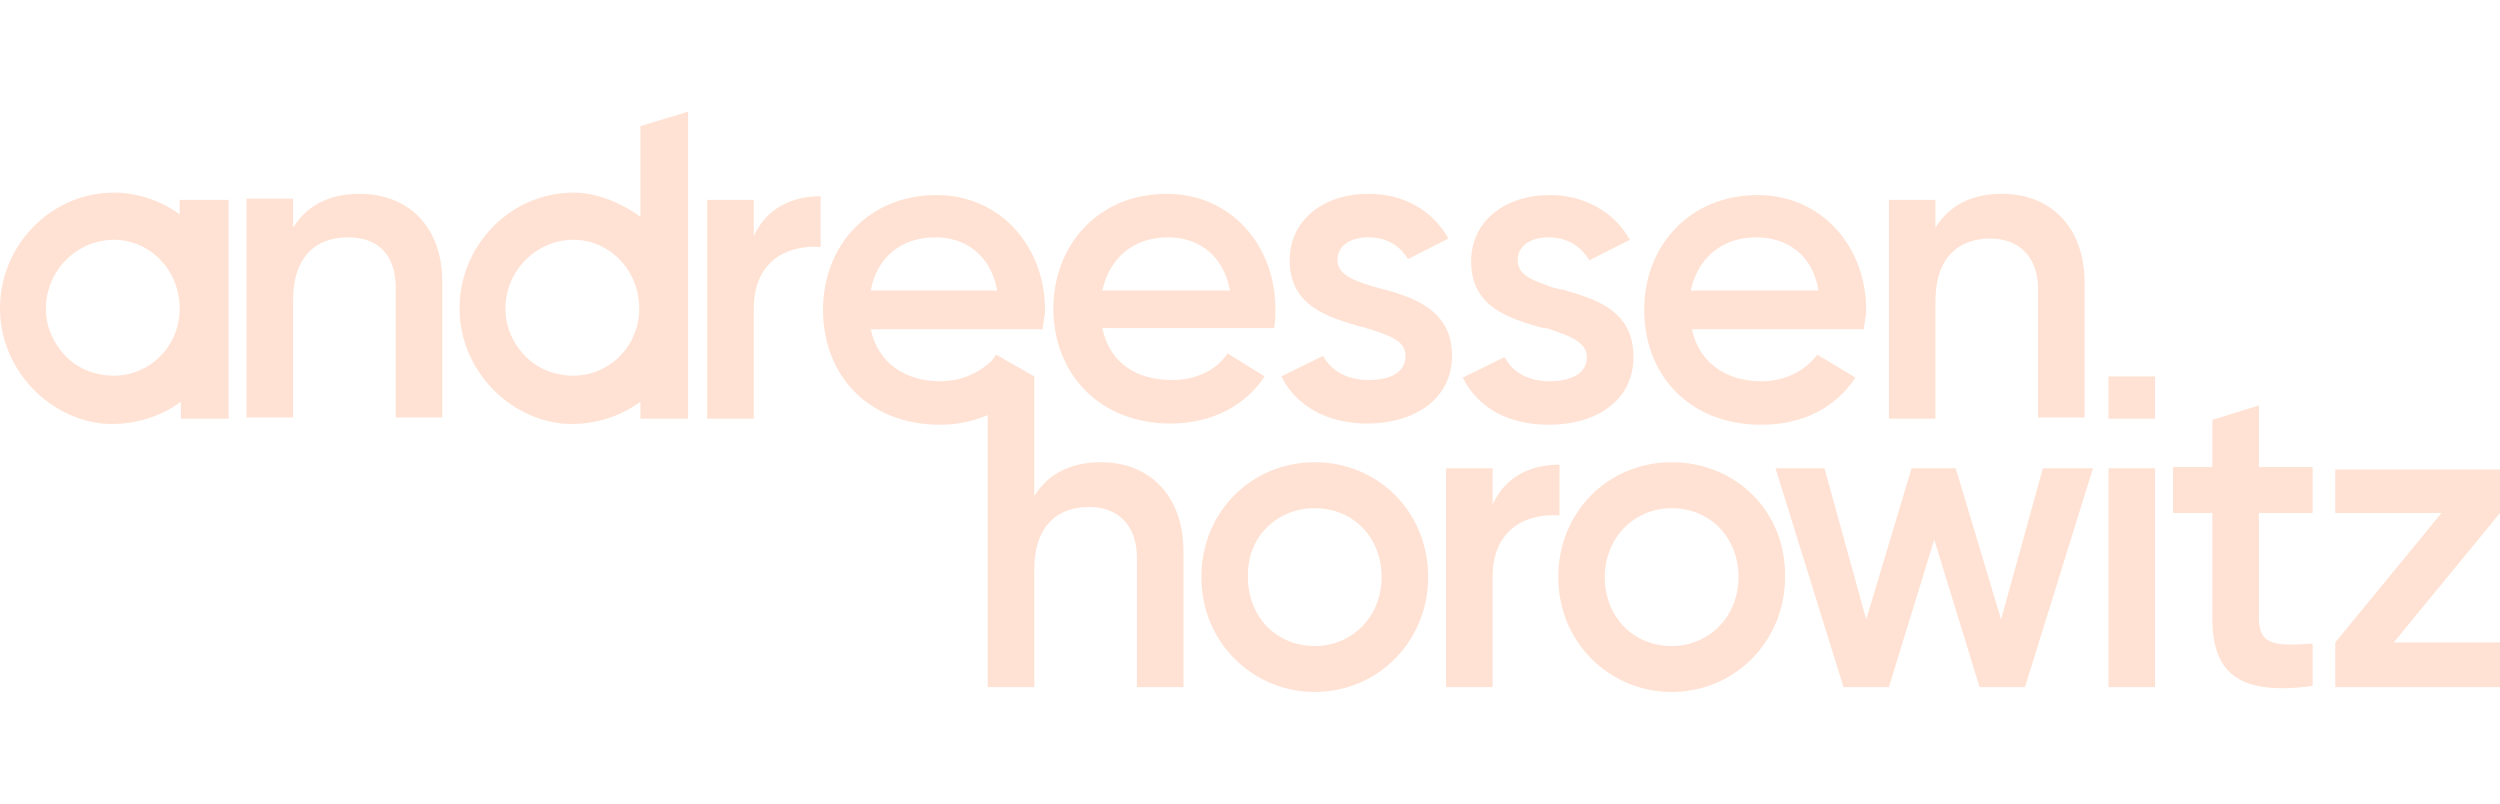 <svg width="112" height="36" viewBox="0 0 112 36" fill="none" xmlns="http://www.w3.org/2000/svg">
<path d="M58.902 20.708C56.068 20.708 53.822 22.929 53.822 25.854C53.822 28.779 56.121 31 58.902 31C61.736 31 63.982 28.725 63.982 25.854C63.982 22.929 61.736 20.708 58.902 20.708ZM58.902 22.767C60.613 22.767 61.896 24.067 61.896 25.854C61.896 27.642 60.559 28.942 58.902 28.942C57.191 28.942 55.907 27.642 55.907 25.854C55.854 24.067 57.191 22.767 58.902 22.767ZM101.199 27.696V22.983H103.605V20.925H101.199V18.163L99.113 18.812V20.925H97.349V22.983H99.113V27.696C99.113 30.242 100.396 31.163 103.605 30.729V28.833C102.001 28.942 101.199 28.942 101.199 27.696ZM112 28.779H107.241L112 22.983V21.033H104.621V22.983H109.38L104.621 28.779V30.783H112V28.779ZM69.864 20.817V23.092C68.473 22.983 66.869 23.633 66.869 25.854V30.783H64.784V20.979H66.869V22.604C67.457 21.304 68.634 20.817 69.864 20.817ZM74.89 20.708C72.056 20.708 69.81 22.929 69.81 25.854C69.81 28.779 72.11 31 74.89 31C77.724 31 79.97 28.725 79.97 25.854C80.023 22.929 77.778 20.708 74.89 20.708ZM74.89 22.767C76.601 22.767 77.885 24.067 77.885 25.854C77.885 27.642 76.548 28.942 74.89 28.942C73.179 28.942 71.896 27.642 71.896 25.854C71.896 24.067 73.233 22.767 74.89 22.767ZM93.766 20.979L90.718 30.783H88.686L86.654 24.175L84.622 30.783H82.59L79.542 20.979H81.735L83.606 27.75L85.638 20.979H87.617L89.648 27.75L91.52 20.979H93.766ZM96.546 20.979H94.461V30.783H96.546V20.979ZM28.69 5.65V9.713C27.888 9.117 26.765 8.629 25.695 8.629C22.701 8.629 20.295 11.283 20.616 14.371C20.883 16.754 22.808 18.704 25.161 18.975C26.498 19.083 27.727 18.704 28.69 18V18.758H30.829V5L28.69 5.65ZM28.637 13.829C28.637 15.725 26.925 17.188 25 16.754C23.878 16.538 22.968 15.617 22.701 14.425C22.327 12.475 23.824 10.742 25.695 10.742C27.3 10.742 28.637 12.096 28.637 13.829ZM8.05 8.954V9.604C7.248 9.008 6.178 8.629 5.109 8.629C2.114 8.629 -0.292 11.283 0.029 14.371C0.296 16.754 2.221 18.704 4.574 18.975C5.911 19.083 7.141 18.704 8.103 18V18.758H10.242V8.954H8.05ZM8.05 13.829C8.05 15.725 6.339 17.188 4.413 16.754C3.291 16.538 2.382 15.617 2.114 14.425C1.74 12.475 3.237 10.742 5.109 10.742C6.713 10.742 8.05 12.096 8.05 13.829ZM16.124 8.683C14.787 8.683 13.771 9.171 13.13 10.2V8.9H11.044V18.704H13.13V13.45C13.13 11.446 14.199 10.633 15.589 10.633C16.926 10.633 17.728 11.392 17.728 12.908V18.704H19.814V12.746C19.867 10.2 18.316 8.683 16.124 8.683ZM54.998 15.833C54.517 16.538 53.662 17.025 52.485 17.025C50.934 17.025 49.705 16.267 49.384 14.696H57.084C57.137 14.425 57.137 14.1 57.137 13.829C57.137 11.012 55.159 8.683 52.271 8.683C49.223 8.683 47.191 10.958 47.191 13.829C47.191 16.754 49.277 18.975 52.432 18.975C54.303 18.975 55.8 18.163 56.656 16.863L54.998 15.833ZM52.325 10.633C53.608 10.633 54.785 11.338 55.105 13.017H49.384C49.705 11.554 50.774 10.633 52.325 10.633ZM78.901 17.079C80.077 17.079 80.933 16.538 81.414 15.887L83.125 16.917C82.216 18.271 80.772 19.029 78.901 19.029C75.692 19.029 73.66 16.808 73.66 13.883C73.66 10.958 75.746 8.738 78.74 8.738C81.628 8.738 83.606 11.067 83.606 13.883C83.606 13.992 83.606 14.154 83.553 14.317C83.553 14.479 83.499 14.588 83.499 14.75H75.799C76.12 16.267 77.35 17.079 78.901 17.079ZM81.467 13.017C81.2 11.338 79.97 10.633 78.687 10.633C77.136 10.633 76.067 11.554 75.746 13.017H81.467ZM96.546 18.758H94.461V16.863H96.546V18.758ZM84.622 18.758H86.707V13.504C86.707 11.5 87.777 10.688 89.167 10.688C90.451 10.688 91.306 11.5 91.306 12.963V18.704H93.392V12.692C93.392 10.146 91.841 8.683 89.702 8.683C88.365 8.683 87.349 9.171 86.707 10.2V8.954H84.622V18.758ZM59.918 11.662C59.918 10.958 60.559 10.633 61.308 10.633C62.057 10.633 62.698 10.958 63.073 11.608L64.891 10.688C64.196 9.442 62.912 8.683 61.308 8.683C59.33 8.683 57.779 9.821 57.779 11.662C57.779 13.721 59.49 14.208 60.987 14.642H61.041C61.094 14.642 61.148 14.696 61.201 14.696C62.217 15.021 62.966 15.238 62.966 15.942C62.966 16.7 62.271 17.025 61.308 17.025C60.399 17.025 59.651 16.646 59.276 15.942L57.405 16.863C58.046 18.163 59.437 18.975 61.255 18.975C63.34 18.975 65.051 17.892 65.051 15.942C65.051 13.829 63.233 13.287 61.789 12.908C60.827 12.637 59.918 12.367 59.918 11.662ZM67.992 11.662C67.992 10.958 68.634 10.633 69.382 10.633C70.131 10.633 70.773 10.958 71.201 11.662L73.019 10.742C72.323 9.496 70.987 8.738 69.436 8.738C67.457 8.738 65.907 9.875 65.907 11.717C65.907 13.775 67.618 14.262 69.115 14.696H69.275C70.238 15.021 71.094 15.292 71.094 15.996C71.094 16.754 70.345 17.079 69.436 17.079C68.473 17.079 67.778 16.7 67.404 15.996L65.532 16.917C66.174 18.217 67.511 19.029 69.382 19.029C71.521 19.029 73.179 17.946 73.179 15.996C73.179 13.883 71.468 13.396 69.971 12.963H69.917C69.81 12.963 69.757 12.908 69.65 12.908C68.741 12.583 67.992 12.367 67.992 11.662ZM36.764 11.067V8.792C35.534 8.792 34.358 9.279 33.77 10.579V8.954H31.684V18.758H33.77V13.829C33.77 11.608 35.374 10.958 36.764 11.067ZM46.336 16.863V22.225C46.977 21.196 47.993 20.708 49.33 20.708C51.469 20.708 53.02 22.171 53.02 24.717V30.783H50.934V24.988C50.934 23.525 50.079 22.712 48.796 22.712C47.405 22.712 46.336 23.525 46.336 25.529V30.783H44.25V18.596C43.609 18.867 42.914 19.029 42.112 19.029C38.903 19.029 36.871 16.808 36.871 13.883C36.871 10.958 38.957 8.738 41.951 8.738C44.839 8.738 46.817 11.067 46.817 13.883C46.817 13.992 46.817 14.154 46.764 14.317C46.764 14.479 46.71 14.588 46.71 14.75H39.01C39.331 16.267 40.561 17.079 42.112 17.079C43.021 17.079 43.716 16.754 44.25 16.321C44.411 16.212 44.518 16.05 44.625 15.887L46.336 16.863ZM44.678 13.017C44.357 11.338 43.181 10.633 41.898 10.633C40.347 10.633 39.278 11.554 39.01 13.017H44.678Z" fill="#FFE2D3"/>
</svg>
